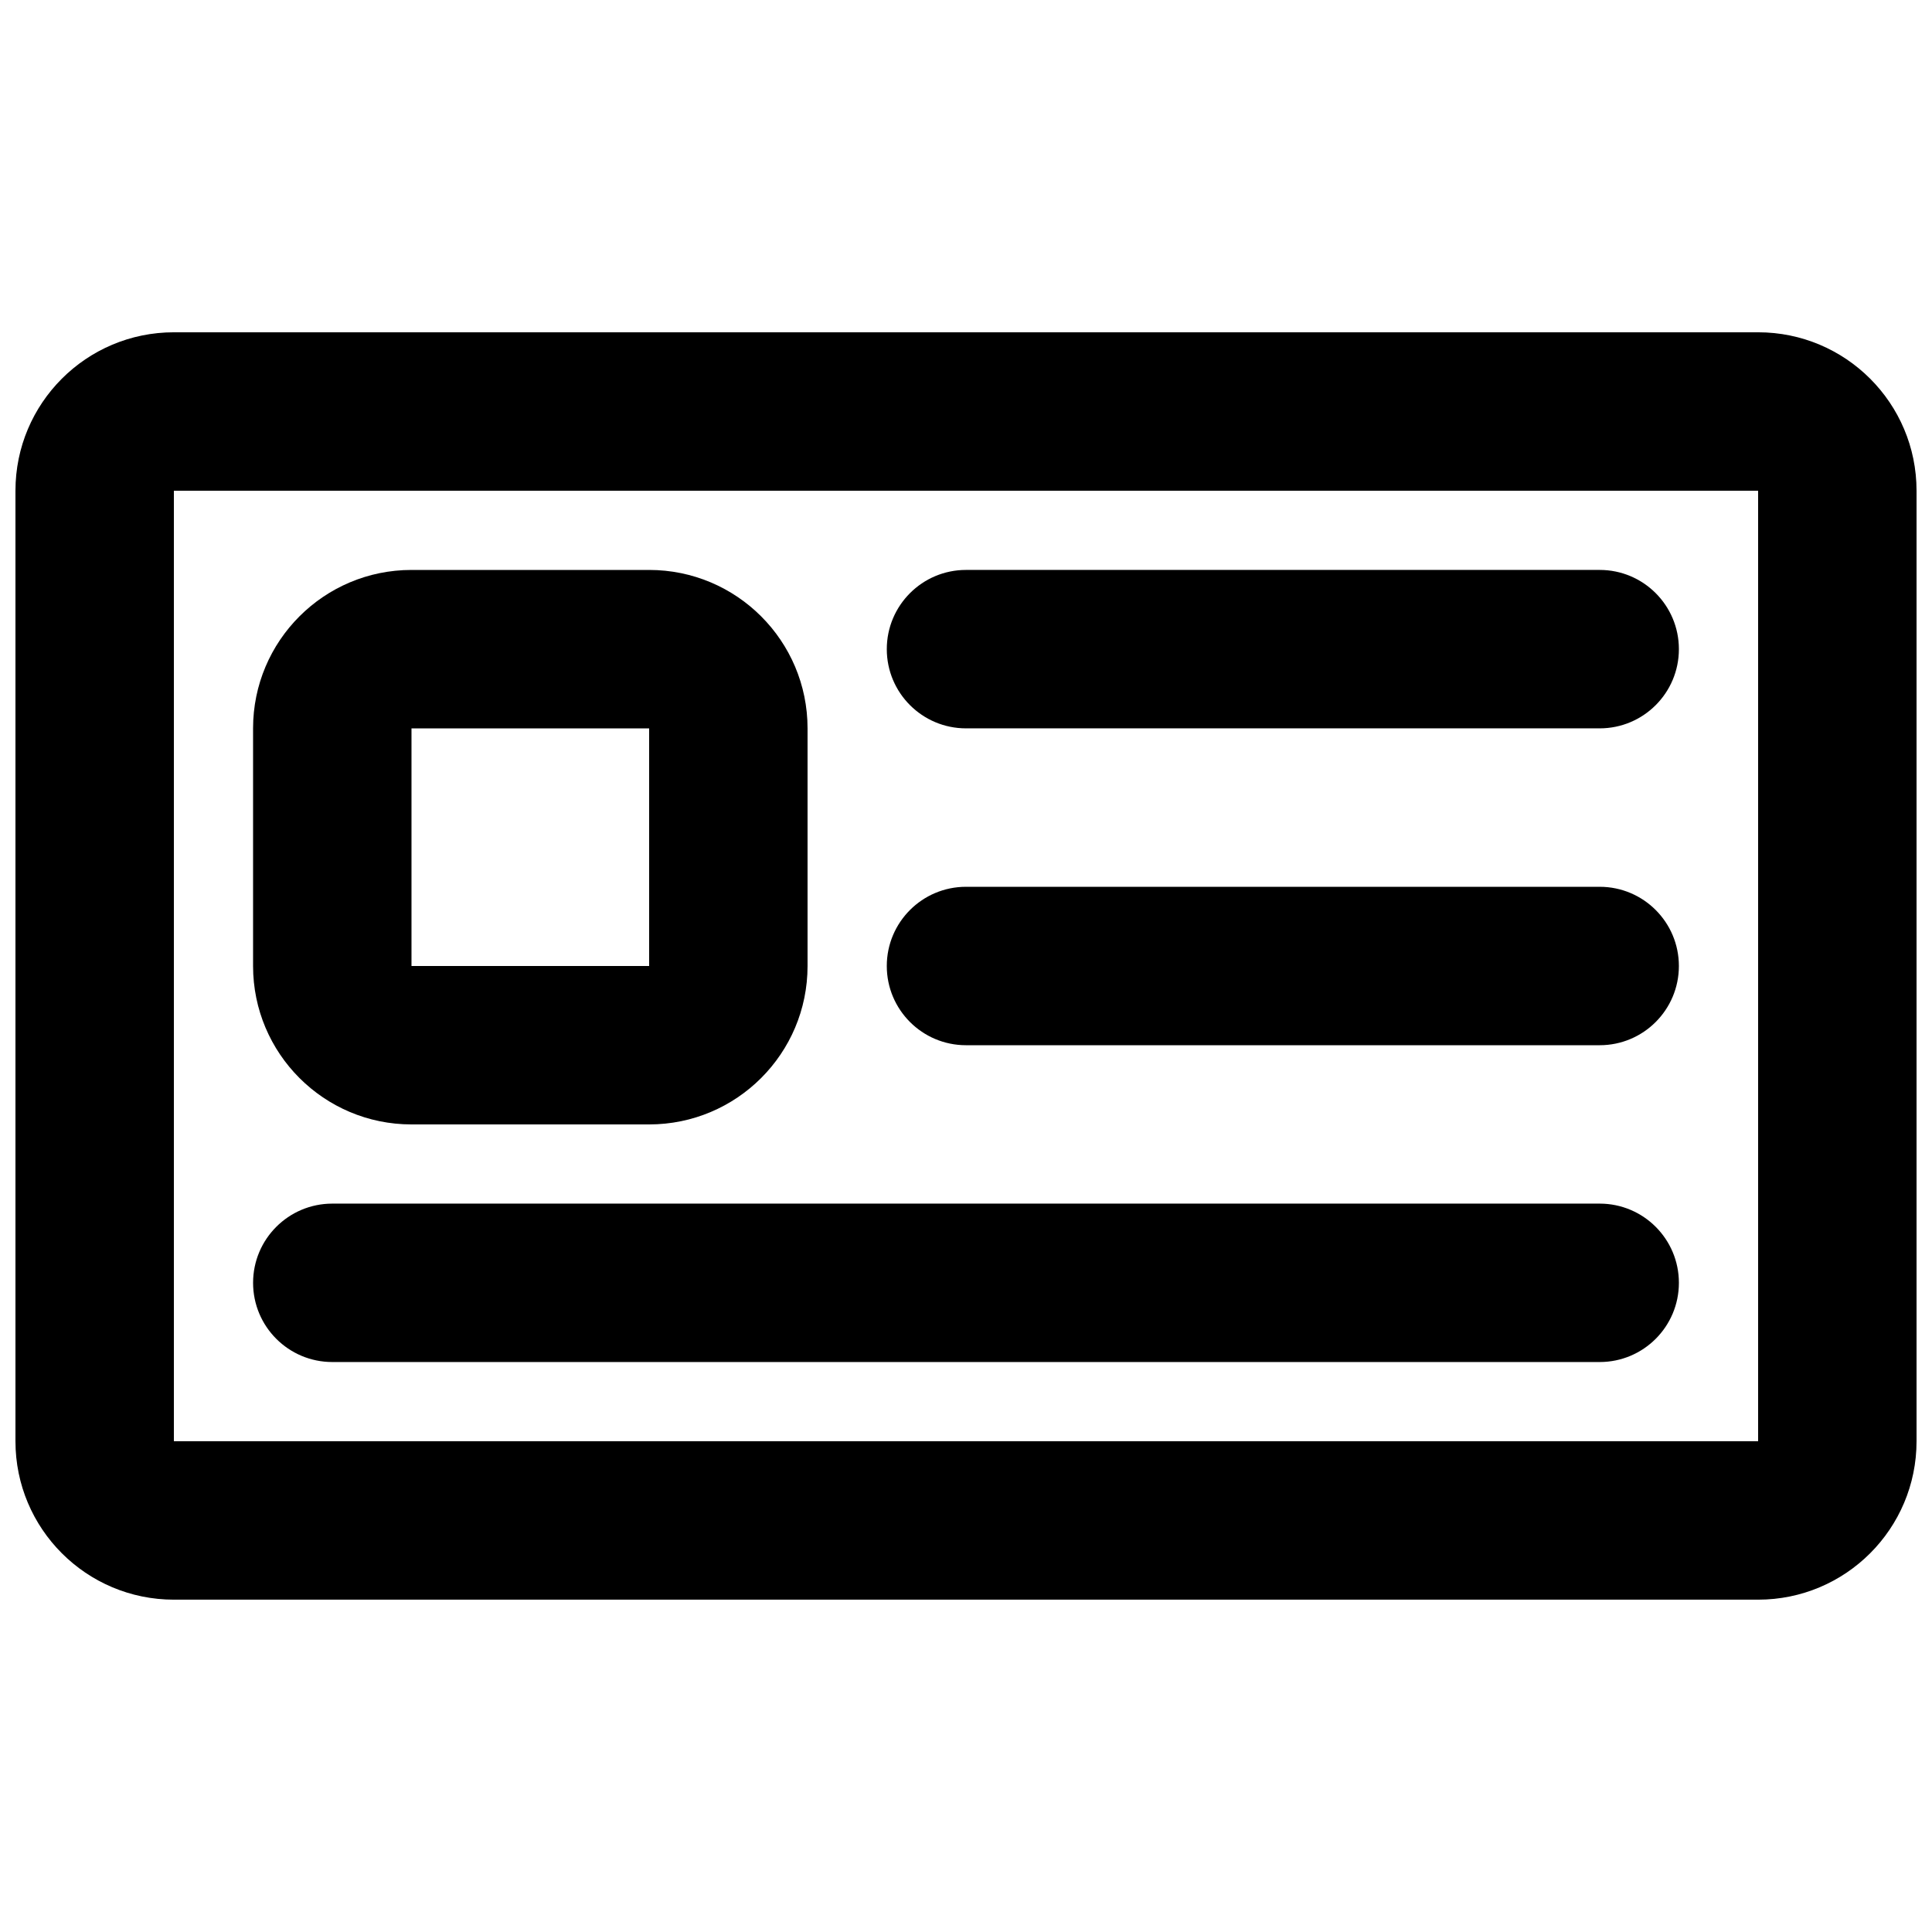 <?xml version="1.0" encoding="UTF-8"?>
<!-- Uploaded to: SVG Repo, www.svgrepo.com, Generator: SVG Repo Mixer Tools -->
<svg width="800px" height="800px" version="1.1" viewBox="144 144 512 512" xmlns="http://www.w3.org/2000/svg">
 <defs>
  <clipPath id="a">
   <path d="m148.09 232h503.81v336h-503.81z"/>
  </clipPath>
 </defs>
 <path d="m253.05 295.04c-23.188 0-41.984 18.797-41.984 41.984v62.977c0 23.188 18.797 41.984 41.984 41.984h62.977c23.184 0 41.984-18.797 41.984-41.984v-62.977c0-23.188-18.801-41.984-41.984-41.984zm62.977 41.984h-62.977v62.977h62.977z" fill-rule="evenodd"/>
 <path d="m379.01 316.03c0-11.594 9.398-20.992 20.992-20.992h167.93c11.594 0 20.992 9.398 20.992 20.992s-9.398 20.992-20.992 20.992h-167.93c-11.594 0-20.992-9.398-20.992-20.992z"/>
 <path d="m400 379.01c-11.594 0-20.992 9.398-20.992 20.992 0 11.59 9.398 20.992 20.992 20.992h167.93c11.594 0 20.992-9.402 20.992-20.992 0-11.594-9.398-20.992-20.992-20.992z"/>
 <path d="m211.07 483.96c0-11.59 9.398-20.988 20.992-20.988h335.87c11.594 0 20.992 9.398 20.992 20.988 0 11.594-9.398 20.992-20.992 20.992h-335.87c-11.594 0-20.992-9.398-20.992-20.992z"/>
 <g clip-path="url(#a)">
  <path d="m190.08 232.06c-23.188 0-41.984 18.797-41.984 41.984v251.9c0 23.191 18.797 41.984 41.984 41.984h419.84c23.188 0 41.984-18.793 41.984-41.984v-251.9c0-23.188-18.797-41.984-41.984-41.984zm419.84 41.984h-419.84v251.9h419.84z" fill-rule="evenodd"/>
 </g>
</svg>
